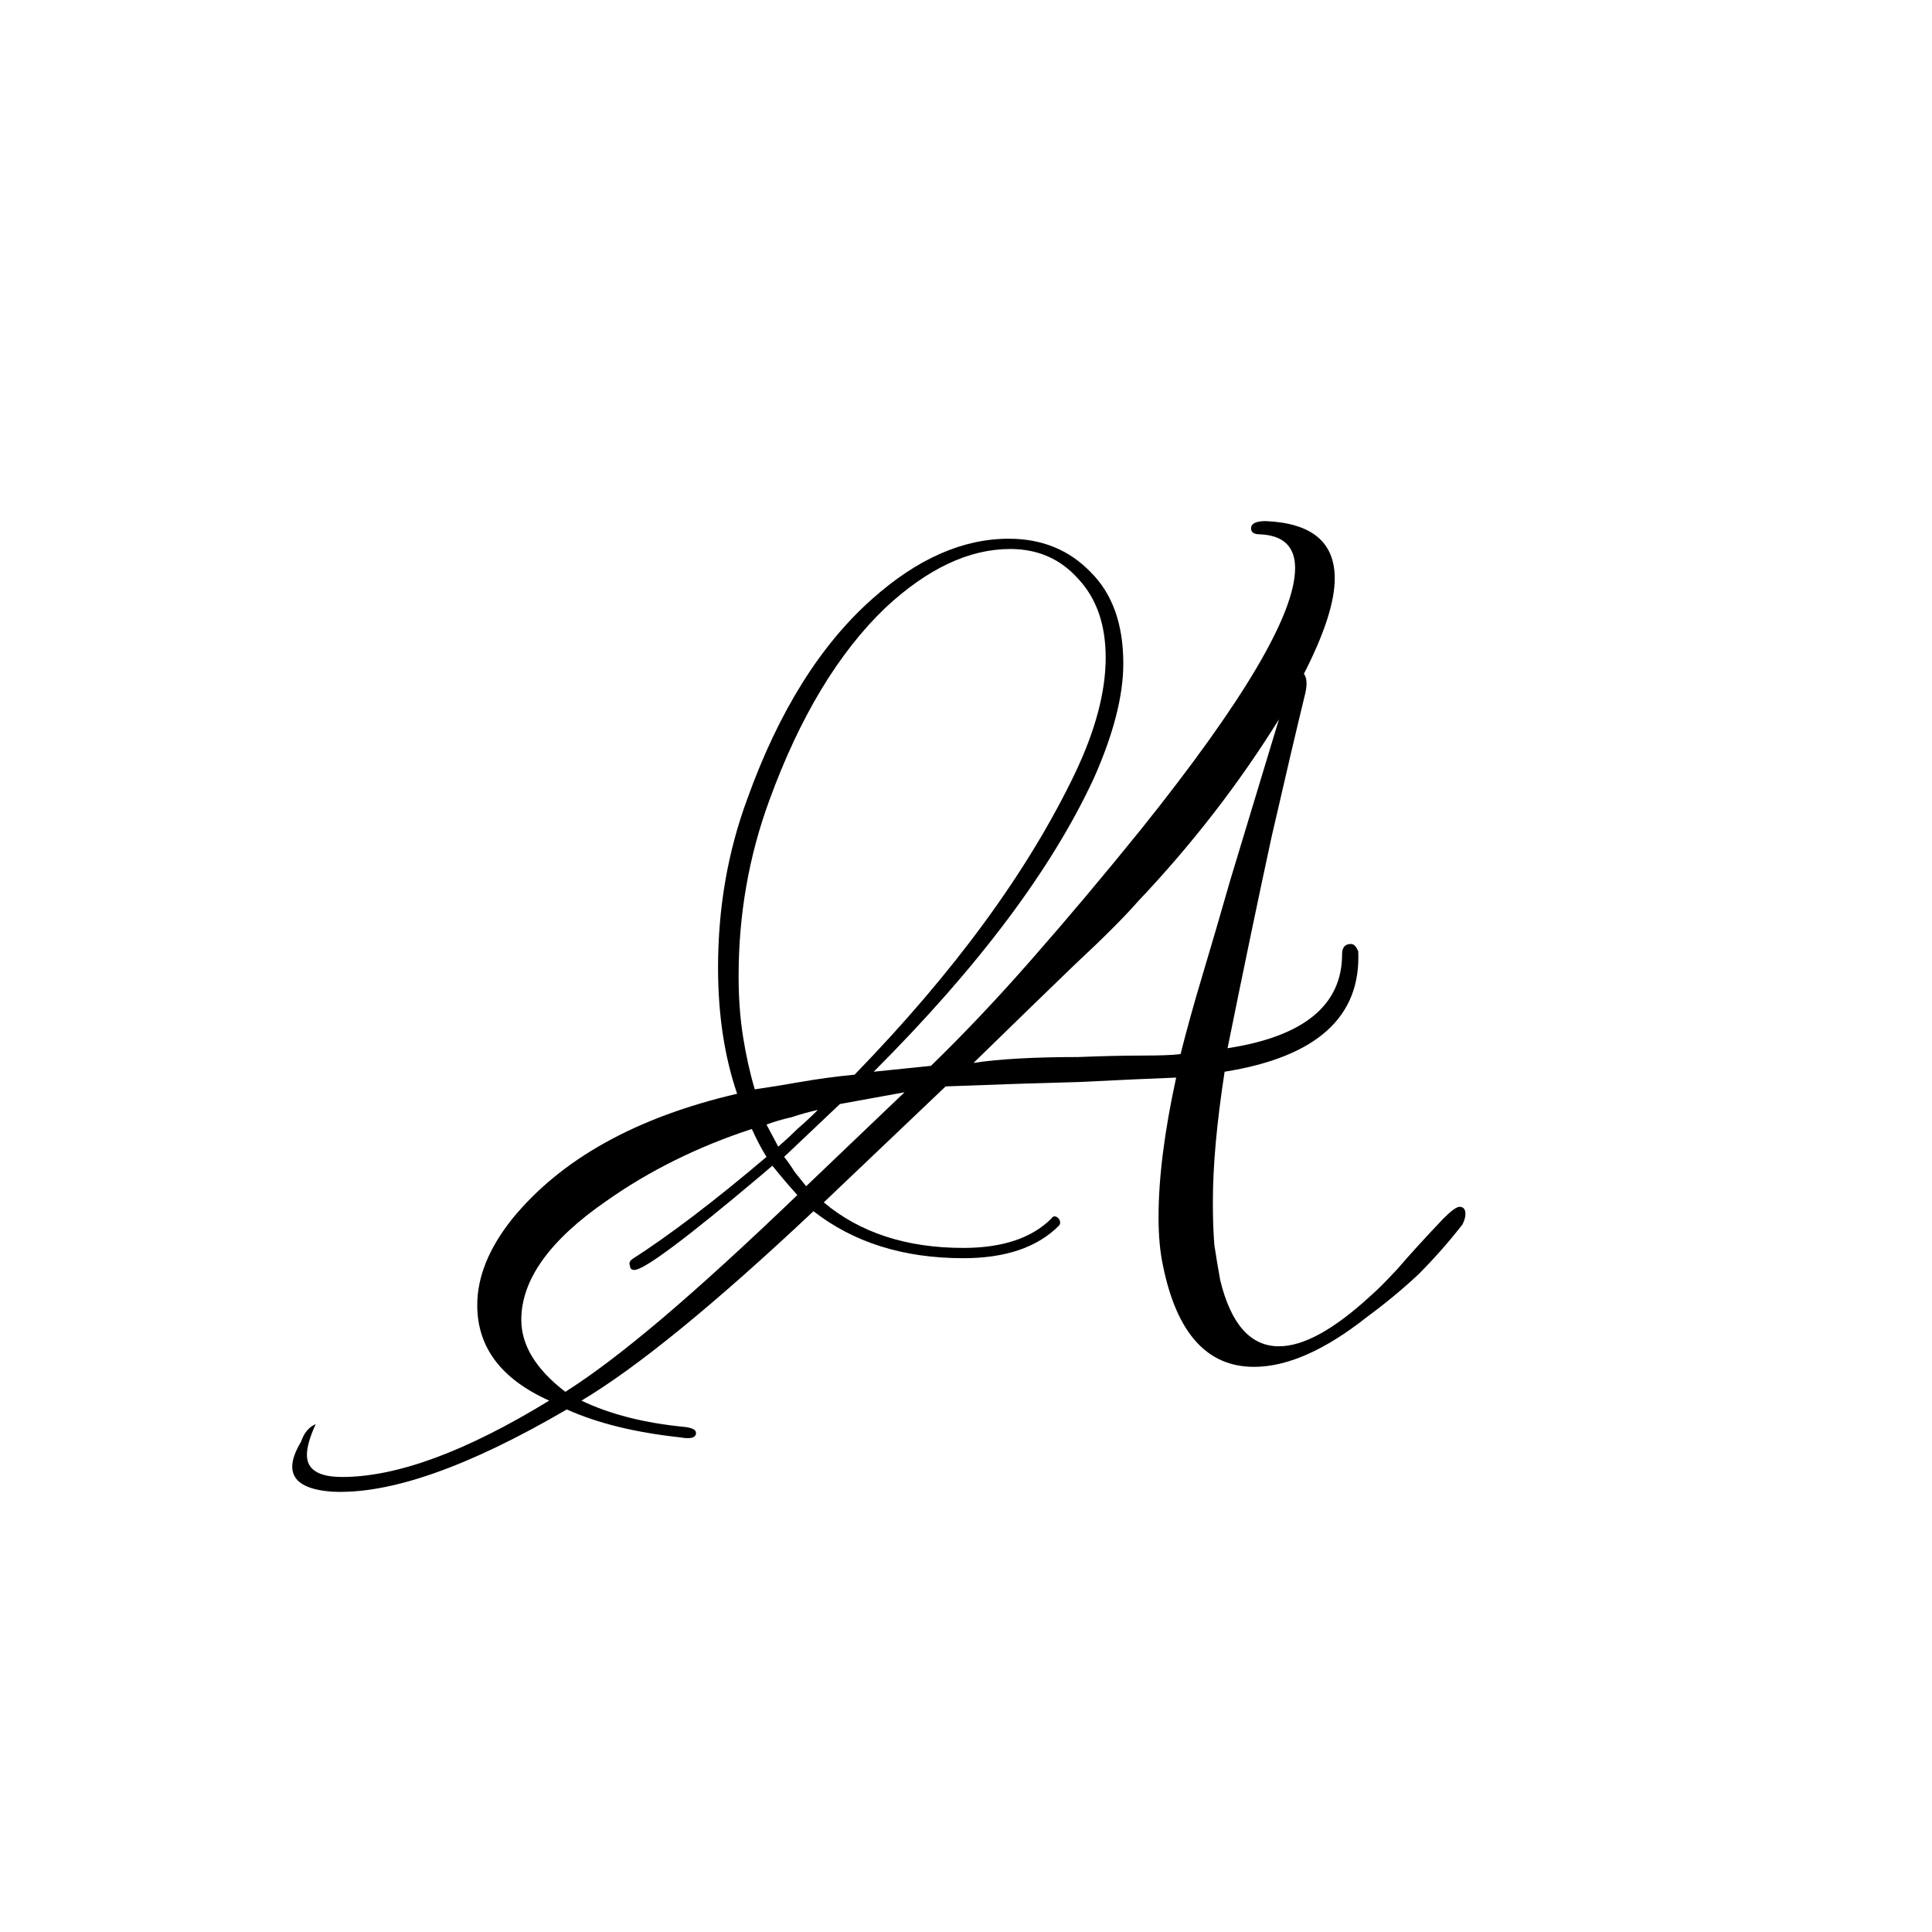 <svg width="100" height="100" viewBox="0 0 100 100" fill="none" xmlns="http://www.w3.org/2000/svg">
<rect width="100" height="100" rx="50" fill="white"/>
<g filter="url(#filter0_d_1217_279)">
<path d="M17.178 73.208C15.81 73.107 15.126 72.676 15.126 71.916C15.126 71.561 15.278 71.131 15.582 70.624C15.734 70.168 15.987 69.864 16.342 69.712C16.038 70.371 15.886 70.903 15.886 71.308C15.886 72.068 16.494 72.448 17.71 72.448C20.547 72.448 24.119 71.131 28.426 68.496C25.943 67.381 24.702 65.735 24.702 63.556C24.702 62.087 25.31 60.592 26.526 59.072C29.059 55.981 32.935 53.828 38.154 52.612C37.495 50.687 37.166 48.508 37.166 46.076C37.166 42.985 37.672 40.072 38.686 37.336C40.307 32.827 42.461 29.381 45.146 27C47.477 24.923 49.833 23.884 52.214 23.884C53.937 23.884 55.355 24.467 56.47 25.632C57.584 26.747 58.142 28.317 58.142 30.344C58.142 32.016 57.635 33.992 56.622 36.272C54.443 40.984 50.643 46.051 45.222 51.472L48.186 51.168C49.908 49.496 51.657 47.647 53.43 45.62C55.254 43.543 57.129 41.313 59.054 38.932C64.374 32.295 67.034 27.785 67.034 25.404C67.034 24.289 66.426 23.707 65.21 23.656C64.906 23.656 64.754 23.555 64.754 23.352C64.754 23.099 65.007 22.972 65.514 22.972C67.895 23.073 69.086 24.061 69.086 25.936C69.086 27.152 68.554 28.799 67.49 30.876C67.642 31.079 67.667 31.408 67.566 31.864C67.11 33.739 66.527 36.221 65.818 39.312C65.159 42.352 64.399 46 63.538 50.256C67.49 49.648 69.466 48.027 69.466 45.392C69.466 45.037 69.618 44.86 69.922 44.86C70.074 44.86 70.201 44.987 70.302 45.24C70.454 48.635 68.148 50.712 63.386 51.472C63.183 52.789 63.031 54.005 62.93 55.12C62.828 56.235 62.778 57.273 62.778 58.236C62.778 59.047 62.803 59.781 62.854 60.44C62.955 61.099 63.056 61.707 63.158 62.264C63.715 64.544 64.728 65.684 66.198 65.684C67.465 65.684 69.035 64.823 70.91 63.1C71.264 62.796 71.746 62.315 72.354 61.656C72.962 60.947 73.747 60.085 74.71 59.072C75.115 58.667 75.394 58.464 75.546 58.464C75.749 58.464 75.85 58.591 75.85 58.844C75.85 58.996 75.799 59.173 75.698 59.376C74.989 60.288 74.228 61.149 73.418 61.96C72.607 62.72 71.721 63.455 70.758 64.164C68.579 65.887 66.629 66.748 64.906 66.748C62.474 66.748 60.903 65 60.194 61.504C60.042 60.795 59.966 59.959 59.966 58.996C59.966 56.969 60.27 54.563 60.878 51.776C59.56 51.827 57.889 51.903 55.862 52.004C53.886 52.055 51.581 52.131 48.946 52.232L42.638 58.236C44.513 59.807 46.919 60.592 49.858 60.592C51.885 60.592 53.404 60.085 54.418 59.072C54.519 58.92 54.646 58.92 54.798 59.072C54.899 59.224 54.899 59.351 54.798 59.452C53.683 60.567 52.036 61.124 49.858 61.124C46.767 61.124 44.183 60.313 42.106 58.692C36.989 63.505 32.986 66.773 30.098 68.496C31.567 69.205 33.366 69.661 35.494 69.864C35.849 69.915 36.026 70.016 36.026 70.168C36.026 70.421 35.747 70.497 35.19 70.396C32.859 70.143 30.909 69.661 29.338 68.952C24.221 71.941 20.167 73.36 17.178 73.208ZM39.066 52.384C39.775 52.283 40.56 52.156 41.422 52.004C42.283 51.852 43.221 51.725 44.234 51.624C49.402 46.304 53.202 41.111 55.634 36.044C56.698 33.815 57.23 31.813 57.23 30.04C57.23 28.317 56.748 26.949 55.786 25.936C54.874 24.923 53.709 24.416 52.29 24.416C50.162 24.416 48.008 25.429 45.83 27.456C43.398 29.787 41.397 33.105 39.826 37.412C38.762 40.3 38.23 43.34 38.23 46.532C38.23 47.647 38.306 48.685 38.458 49.648C38.61 50.611 38.812 51.523 39.066 52.384ZM50.39 51.016C51.048 50.915 51.834 50.839 52.746 50.788C53.658 50.737 54.671 50.712 55.786 50.712C57.103 50.661 58.218 50.636 59.13 50.636C60.042 50.636 60.7 50.611 61.106 50.56C61.41 49.344 61.79 47.976 62.246 46.456C62.702 44.936 63.183 43.289 63.69 41.516L66.198 33.232C64.121 36.576 61.688 39.717 58.902 42.656C58.193 43.467 57.103 44.556 55.634 45.924C54.215 47.292 52.467 48.989 50.39 51.016ZM41.726 57.4L46.818 52.536L43.474 53.144L40.586 55.88C40.788 56.133 40.966 56.387 41.118 56.64C41.321 56.893 41.523 57.147 41.726 57.4ZM40.282 55.348C40.636 55.044 40.966 54.74 41.27 54.436C41.624 54.132 41.979 53.803 42.334 53.448C41.878 53.549 41.422 53.676 40.966 53.828C40.51 53.929 40.079 54.056 39.674 54.208L40.282 55.348ZM29.262 68.04C30.63 67.179 32.302 65.912 34.278 64.24C36.304 62.517 38.635 60.389 41.27 57.856C40.814 57.349 40.383 56.843 39.978 56.336L39.446 56.792C35.544 60.085 33.34 61.732 32.834 61.732C32.682 61.732 32.606 61.656 32.606 61.504C32.555 61.403 32.581 61.301 32.682 61.2C34.658 59.933 36.989 58.16 39.674 55.88C39.42 55.475 39.167 54.993 38.914 54.436C36.127 55.348 33.619 56.589 31.39 58.16C28.451 60.187 26.982 62.239 26.982 64.316C26.982 65.633 27.742 66.875 29.262 68.04Z" fill="black"/>
</g>
<defs>
<filter id="filter0_d_1217_279" x="11.126" y="22.972" width="68.724" height="58.464" filterUnits="userSpaceOnUse" color-interpolation-filters="sRGB">
<feFlood flood-opacity="0" result="BackgroundImageFix"/>
<feColorMatrix in="SourceAlpha" type="matrix" values="0 0 0 0 0 0 0 0 0 0 0 0 0 0 0 0 0 0 127 0" result="hardAlpha"/>
<feOffset dy="4"/>
<feGaussianBlur stdDeviation="2"/>
<feComposite in2="hardAlpha" operator="out"/>
<feColorMatrix type="matrix" values="0 0 0 0 0 0 0 0 0 0 0 0 0 0 0 0 0 0 1 0"/>
<feBlend mode="normal" in2="BackgroundImageFix" result="effect1_dropShadow_1217_279"/>
<feBlend mode="normal" in="SourceGraphic" in2="effect1_dropShadow_1217_279" result="shape"/>
</filter>
</defs>
</svg>
